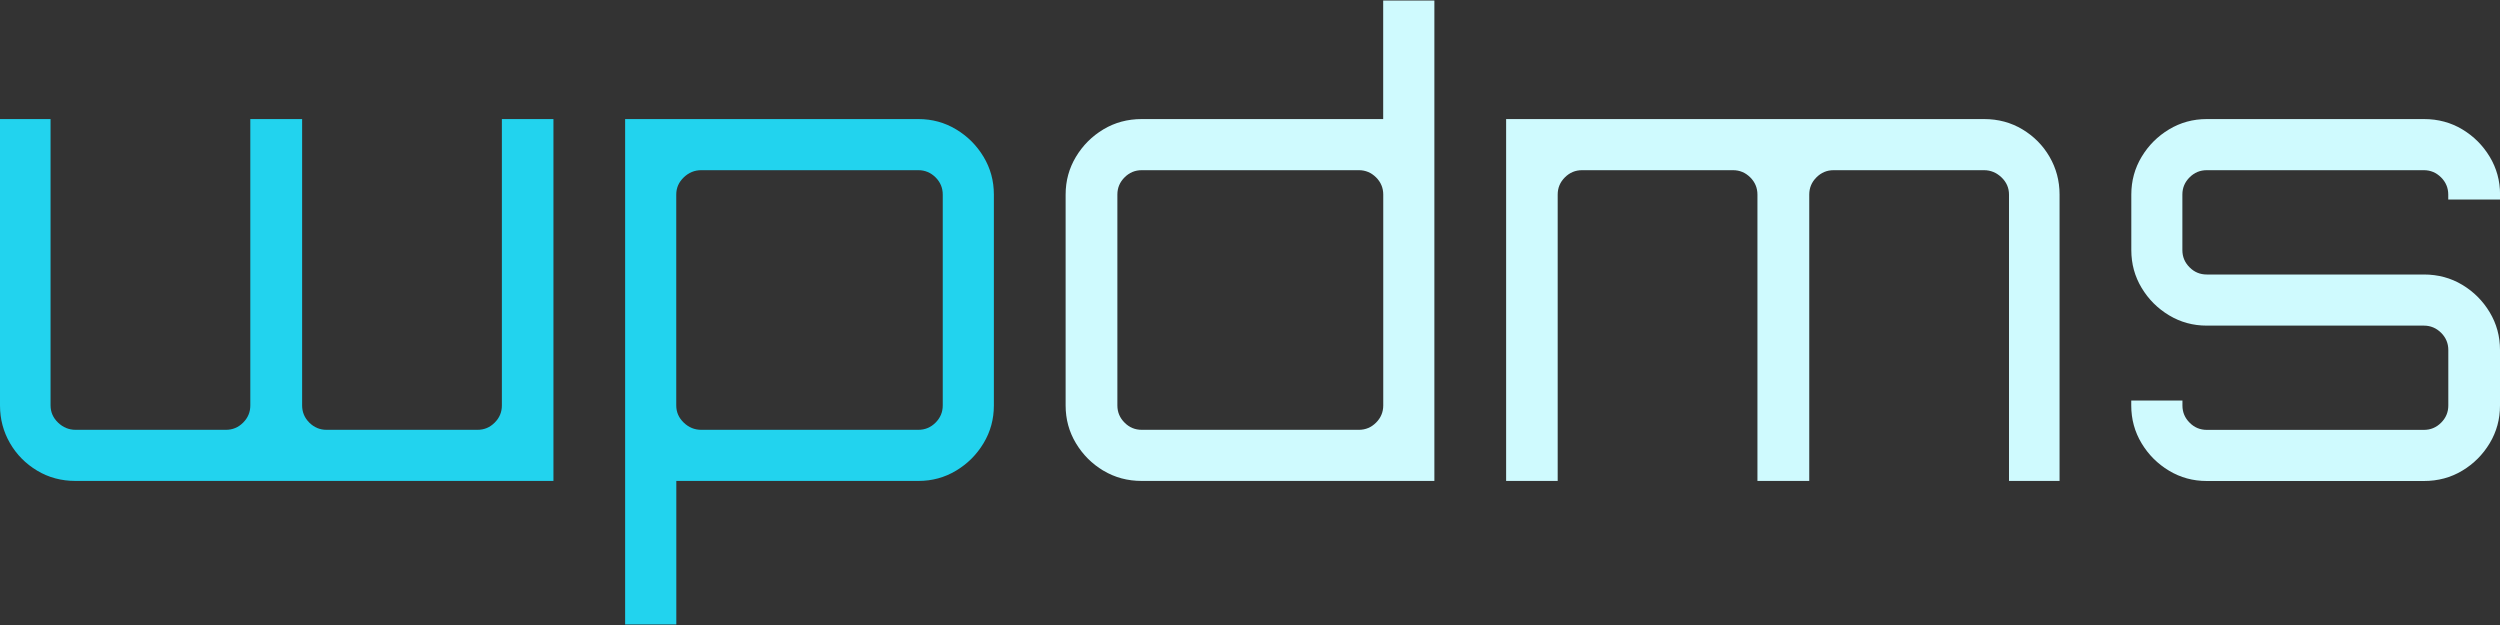 <svg xmlns="http://www.w3.org/2000/svg" id="_Шар_1" viewBox="0 0 400 100"><rect x="0" y="0" width="400" height="100" fill="#333333" stroke="none"/><defs><style>.cls-1{fill:#cffafe}.cls-2{fill:#22d3ee}</style></defs><path d="M100.02 99.92V19.05h46.92c2.2 0 4.21.55 6.04 1.65 1.83 1.1 3.29 2.56 4.39 4.39 1.1 1.83 1.65 3.84 1.65 6.04v33.74c0 2.2-.55 4.21-1.65 6.04-1.1 1.83-2.56 3.29-4.39 4.39-1.83 1.1-3.84 1.65-6.04 1.65h-38.73v22.96h-8.19Zm12.18-31.15h34.74c1.06 0 1.98-.38 2.75-1.15.76-.76 1.15-1.68 1.15-2.75V31.13c0-1.06-.38-1.98-1.15-2.75-.77-.76-1.68-1.15-2.75-1.15H112.2c-1.07 0-2 .38-2.8 1.15-.8.77-1.2 1.68-1.2 2.75v33.74c0 1.07.4 1.98 1.2 2.75.8.77 1.73 1.15 2.8 1.15Z" class="cls-2"/><path d="M176.54 75.31c-1.83-1.1-3.29-2.56-4.39-4.39-1.1-1.83-1.65-3.84-1.65-6.04V31.13c0-2.2.55-4.21 1.65-6.04 1.1-1.83 2.56-3.29 4.39-4.39 1.83-1.1 3.88-1.65 6.14-1.65h38.63V.08h8.19v76.87h-46.82c-2.26 0-4.31-.55-6.14-1.65Zm6.14-6.54h34.74c1.06 0 1.98-.38 2.75-1.15.76-.76 1.15-1.68 1.15-2.75V31.13c0-1.06-.38-1.98-1.15-2.75-.77-.76-1.68-1.15-2.75-1.15h-34.74c-1.07 0-1.98.38-2.75 1.15-.77.77-1.15 1.68-1.15 2.75v33.74c0 1.07.38 1.98 1.15 2.75.76.77 1.68 1.15 2.75 1.15ZM240.98 76.95v-57.9h76.47c2.26 0 4.31.55 6.14 1.65 1.83 1.1 3.28 2.56 4.34 4.39 1.06 1.83 1.6 3.84 1.6 6.04v45.82h-8.09V31.13c0-1.06-.4-1.98-1.2-2.75-.8-.76-1.73-1.15-2.8-1.15h-24.06c-1.07 0-1.98.38-2.75 1.15s-1.15 1.68-1.15 2.75v45.82h-8.29V31.13c0-1.06-.38-1.98-1.15-2.75-.77-.76-1.68-1.15-2.75-1.15h-24.16c-1.07 0-1.98.38-2.75 1.15s-1.15 1.68-1.15 2.75v45.82h-8.29Z" class="cls-1"/><path d="M88.55 19.05v57.9H12.08c-2.26 0-4.31-.55-6.14-1.65-1.83-1.1-3.28-2.56-4.34-4.39C.54 69.08 0 67.07 0 64.87V19.05h8.09v45.82c0 1.06.4 1.98 1.2 2.75.8.76 1.73 1.15 2.8 1.15h24.06c1.07 0 1.98-.38 2.75-1.15.77-.77 1.15-1.68 1.15-2.75V19.05h8.29v45.82c0 1.06.38 1.98 1.15 2.75.77.76 1.68 1.15 2.75 1.15H76.4c1.07 0 1.98-.38 2.75-1.15s1.15-1.68 1.15-2.75V19.05h8.29Z" class="cls-2"/><path d="M347.04 75.31c-1.83-1.1-3.29-2.56-4.39-4.39-1.1-1.83-1.65-3.84-1.65-6.04v-.8h8.19v.8c0 1.07.38 1.98 1.15 2.75.76.77 1.68 1.15 2.75 1.15h34.74c1.06 0 1.98-.38 2.75-1.15.76-.76 1.15-1.68 1.15-2.75V56c0-1.06-.38-1.98-1.15-2.75-.77-.76-1.68-1.15-2.75-1.15h-34.74c-2.2 0-4.21-.55-6.04-1.65-1.83-1.1-3.29-2.56-4.39-4.39-1.1-1.83-1.65-3.84-1.65-6.04v-8.89c0-2.2.55-4.21 1.65-6.04 1.1-1.83 2.56-3.29 4.39-4.39 1.83-1.1 3.84-1.65 6.04-1.65h34.74c2.26 0 4.31.55 6.14 1.65 1.83 1.1 3.29 2.56 4.39 4.39 1.1 1.83 1.65 3.84 1.65 6.04v.8h-8.29v-.8c0-1.06-.38-1.98-1.15-2.75-.77-.76-1.68-1.15-2.75-1.15h-34.74c-1.07 0-1.98.38-2.75 1.15s-1.15 1.68-1.15 2.75v8.89c0 1.07.38 1.98 1.15 2.75.76.77 1.68 1.15 2.75 1.15h34.74c2.26 0 4.31.55 6.14 1.65 1.83 1.1 3.29 2.56 4.39 4.39 1.1 1.83 1.65 3.84 1.65 6.04v8.88c0 2.2-.55 4.21-1.65 6.04-1.1 1.83-2.56 3.29-4.39 4.39-1.83 1.1-3.88 1.65-6.14 1.65h-34.74c-2.2 0-4.21-.55-6.04-1.65Z" class="cls-1"/></svg>